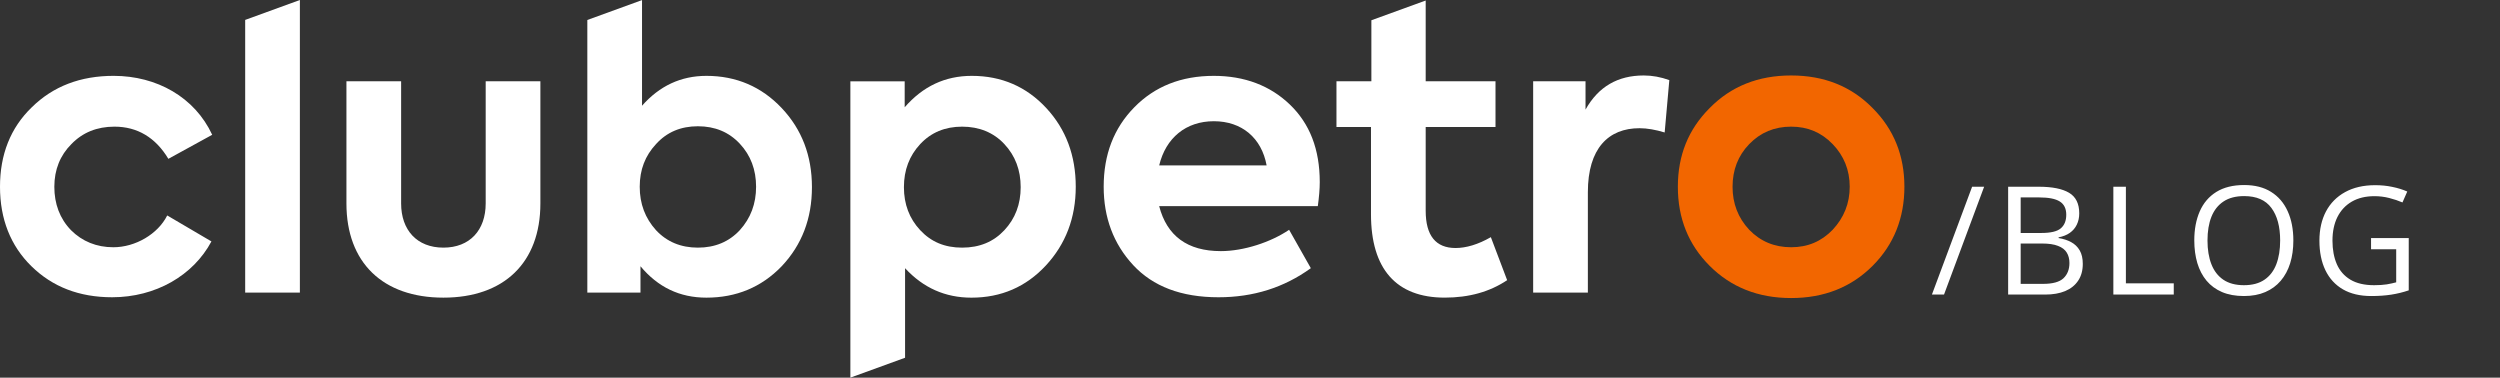 <svg xmlns="http://www.w3.org/2000/svg" width="331" height="50" viewBox="0 0 331 50" fill="none"><rect x="0" y="0" width="331" height="50" fill="#333333" stroke="none"/><path d="M4.16 35.249C1.386 32.529 0 28.986 0 24.725C0 20.465 1.386 16.922 4.212 14.201C7.036 11.428 10.632 10.043 15.049 10.043C20.75 10.043 25.784 12.866 28.095 17.846L22.292 21.03C20.597 18.206 18.184 16.769 15.153 16.769C12.842 16.769 10.941 17.539 9.452 19.079C7.962 20.568 7.194 22.467 7.194 24.727C7.194 26.986 7.912 28.937 9.402 30.477C10.892 31.965 12.792 32.736 15 32.736C17.928 32.736 20.907 30.99 22.139 28.526L27.994 31.965C25.581 36.482 20.598 39.357 14.846 39.357C10.481 39.357 6.937 37.972 4.163 35.249H4.16Z" fill="white"></path><path d="M45.868 26.933V10.761H53.109V26.933C53.109 30.476 55.215 32.786 58.707 32.786C62.199 32.786 64.305 30.476 64.305 26.933V10.761H71.547V26.933C71.547 34.788 66.719 39.408 58.707 39.408C50.696 39.408 45.868 34.788 45.868 26.933Z" fill="white"></path><path d="M174.48 27.293H153.474C154.501 31.246 157.223 33.248 161.639 33.248C164.67 33.248 168.265 32.067 170.678 30.424L173.554 35.507C170.01 38.074 165.952 39.358 161.331 39.358C156.4 39.358 152.65 37.921 150.031 35.098C147.412 32.273 146.127 28.784 146.127 24.726C146.127 20.465 147.463 16.975 150.185 14.202C152.907 11.429 156.399 10.044 160.713 10.044C164.771 10.044 168.161 11.327 170.78 13.843C173.4 16.359 174.736 19.747 174.736 24.111C174.736 25.087 174.632 26.165 174.479 27.294L174.48 27.293ZM153.474 21.903H167.701C167.033 18.258 164.413 16.05 160.716 16.05C157.019 16.05 154.348 18.258 153.475 21.903H153.474Z" fill="white"></path><path d="M202.99 38.742V10.762H209.924V14.51C211.619 11.48 214.187 9.992 217.628 9.992C218.758 9.992 219.887 10.198 221.018 10.608L220.402 17.539C219.221 17.18 218.092 16.975 217.065 16.975C212.955 16.975 210.233 19.644 210.233 25.446V38.743H202.992L202.99 38.742Z" fill="white"></path><path d="M226.36 14.305C229.186 11.43 232.781 9.992 237.146 9.992C241.51 9.992 245.106 11.43 247.931 14.305C250.757 17.128 252.143 20.619 252.143 24.727C252.143 28.835 250.757 32.377 247.931 35.2C245.105 38.025 241.51 39.461 237.146 39.461C232.781 39.461 229.185 38.024 226.36 35.2C223.536 32.377 222.148 28.887 222.148 24.727C222.148 20.567 223.536 17.128 226.36 14.305ZM237.146 32.735C239.354 32.735 241.151 31.965 242.641 30.425C244.13 28.833 244.902 26.934 244.902 24.725C244.902 22.516 244.131 20.619 242.641 19.078C241.151 17.538 239.354 16.768 237.146 16.768C234.937 16.768 233.088 17.538 231.599 19.078C230.111 20.617 229.391 22.518 229.391 24.725C229.391 26.933 230.111 28.833 231.599 30.425C233.089 31.965 234.937 32.735 237.146 32.735Z" fill="#F26600"></path><path d="M32.462 2.636V38.742H39.704V0L32.462 2.636Z" fill="white"></path><path d="M103.495 14.305C100.824 11.48 97.486 10.044 93.531 10.044C90.141 10.044 87.317 11.379 85.004 13.998V0.012L77.763 2.646V38.742H84.799V35.251C87.11 38.023 89.987 39.409 93.531 39.409C97.486 39.409 100.824 38.023 103.495 35.251C106.165 32.428 107.501 28.937 107.501 24.779C107.501 20.62 106.165 17.128 103.495 14.305ZM97.949 30.477C96.511 32.017 94.662 32.787 92.403 32.787C90.144 32.787 88.295 32.017 86.856 30.477C85.418 28.885 84.7 26.986 84.7 24.727C84.7 22.467 85.42 20.62 86.856 19.079C88.295 17.487 90.144 16.717 92.403 16.717C94.662 16.717 96.511 17.487 97.949 19.027C99.387 20.567 100.106 22.466 100.106 24.725C100.106 26.985 99.387 28.884 97.949 30.475V30.477Z" fill="white"></path><path d="M197.389 31.399C195.695 32.376 194.102 32.837 192.716 32.837C190.096 32.837 188.761 31.195 188.761 27.909V16.819H198.005V10.762H188.761V0.068L181.57 2.683V10.761H176.948V16.818H181.519V28.369C181.519 35.607 184.857 39.406 191.278 39.406C194.513 39.406 197.237 38.636 199.547 37.096L197.389 31.398V31.399Z" fill="white"></path><path d="M138.526 14.305C135.907 11.48 132.621 10.044 128.666 10.044C125.121 10.044 122.195 11.43 119.78 14.203V10.764H112.589V50L119.831 47.366V35.508C122.245 38.126 125.172 39.41 128.614 39.41C132.569 39.41 135.855 37.972 138.474 35.149C141.094 32.324 142.43 28.835 142.43 24.727C142.43 20.619 141.146 17.128 138.526 14.305ZM132.98 30.477C131.542 32.017 129.693 32.787 127.382 32.787C125.071 32.787 123.274 32.017 121.836 30.477C120.397 28.937 119.679 27.037 119.679 24.779C119.679 22.521 120.399 20.62 121.836 19.079C123.274 17.539 125.123 16.769 127.382 16.769C129.641 16.769 131.542 17.539 132.98 19.079C134.418 20.619 135.138 22.52 135.138 24.779C135.138 27.038 134.418 28.937 132.98 30.477Z" fill="white"></path><path d="M262.7 24.723L257.388 39H255.786L261.108 24.723H262.7ZM265.878 24.723H269.921C271.705 24.723 273.046 24.99 273.944 25.523C274.843 26.057 275.292 26.965 275.292 28.248C275.292 28.801 275.185 29.299 274.97 29.742C274.761 30.178 274.455 30.54 274.052 30.826C273.648 31.113 273.15 31.311 272.558 31.422V31.52C273.183 31.617 273.736 31.796 274.218 32.057C274.7 32.317 275.077 32.682 275.351 33.15C275.624 33.619 275.761 34.215 275.761 34.938C275.761 35.816 275.556 36.559 275.146 37.164C274.742 37.77 274.169 38.228 273.427 38.541C272.685 38.847 271.806 39 270.79 39H265.878V24.723ZM267.538 30.846H270.272C271.516 30.846 272.375 30.641 272.851 30.23C273.332 29.82 273.573 29.221 273.573 28.434C273.573 27.62 273.287 27.034 272.714 26.676C272.147 26.318 271.243 26.139 269.999 26.139H267.538V30.846ZM267.538 32.242V37.584H270.507C271.776 37.584 272.675 37.337 273.202 36.842C273.729 36.34 273.993 35.667 273.993 34.82C273.993 34.28 273.873 33.818 273.632 33.434C273.397 33.05 273.013 32.757 272.479 32.555C271.952 32.346 271.246 32.242 270.36 32.242H267.538ZM279.808 39V24.723H281.468V37.516H287.806V39H279.808ZM303.64 31.842C303.64 32.942 303.5 33.945 303.22 34.85C302.94 35.748 302.523 36.523 301.97 37.174C301.423 37.818 300.743 38.316 299.929 38.668C299.115 39.02 298.171 39.195 297.097 39.195C295.99 39.195 295.023 39.02 294.196 38.668C293.376 38.316 292.692 37.815 292.146 37.164C291.605 36.513 291.198 35.735 290.925 34.83C290.658 33.925 290.524 32.922 290.524 31.822C290.524 30.364 290.765 29.085 291.247 27.984C291.729 26.884 292.458 26.028 293.435 25.416C294.418 24.804 295.648 24.498 297.126 24.498C298.539 24.498 299.727 24.801 300.69 25.406C301.66 26.012 302.393 26.865 302.888 27.965C303.389 29.059 303.64 30.351 303.64 31.842ZM292.272 31.842C292.272 33.053 292.445 34.101 292.79 34.986C293.135 35.872 293.662 36.555 294.372 37.037C295.088 37.519 295.996 37.76 297.097 37.76C298.203 37.76 299.108 37.519 299.812 37.037C300.521 36.555 301.045 35.872 301.384 34.986C301.722 34.101 301.892 33.053 301.892 31.842C301.892 29.999 301.504 28.561 300.729 27.525C299.961 26.484 298.76 25.963 297.126 25.963C296.019 25.963 295.108 26.201 294.392 26.676C293.675 27.151 293.142 27.828 292.79 28.707C292.445 29.579 292.272 30.624 292.272 31.842ZM313.927 31.52H318.917V38.443C318.168 38.697 317.397 38.886 316.603 39.01C315.815 39.133 314.933 39.195 313.956 39.195C312.472 39.195 311.218 38.899 310.196 38.307C309.181 37.714 308.409 36.871 307.882 35.777C307.354 34.677 307.091 33.372 307.091 31.861C307.091 30.384 307.381 29.094 307.96 27.994C308.546 26.894 309.389 26.041 310.489 25.436C311.596 24.824 312.924 24.518 314.474 24.518C315.268 24.518 316.02 24.592 316.729 24.742C317.446 24.885 318.11 25.09 318.722 25.357L318.087 26.803C317.56 26.575 316.977 26.38 316.339 26.217C315.707 26.054 315.053 25.973 314.376 25.973C313.211 25.973 312.211 26.213 311.378 26.695C310.551 27.177 309.916 27.857 309.474 28.736C309.037 29.615 308.819 30.657 308.819 31.861C308.819 33.053 309.011 34.091 309.396 34.977C309.78 35.855 310.379 36.539 311.192 37.027C312.006 37.516 313.054 37.76 314.337 37.76C314.981 37.76 315.535 37.724 315.997 37.652C316.459 37.574 316.879 37.483 317.257 37.379V33.004H313.927V31.52Z" fill="white"></path></svg>